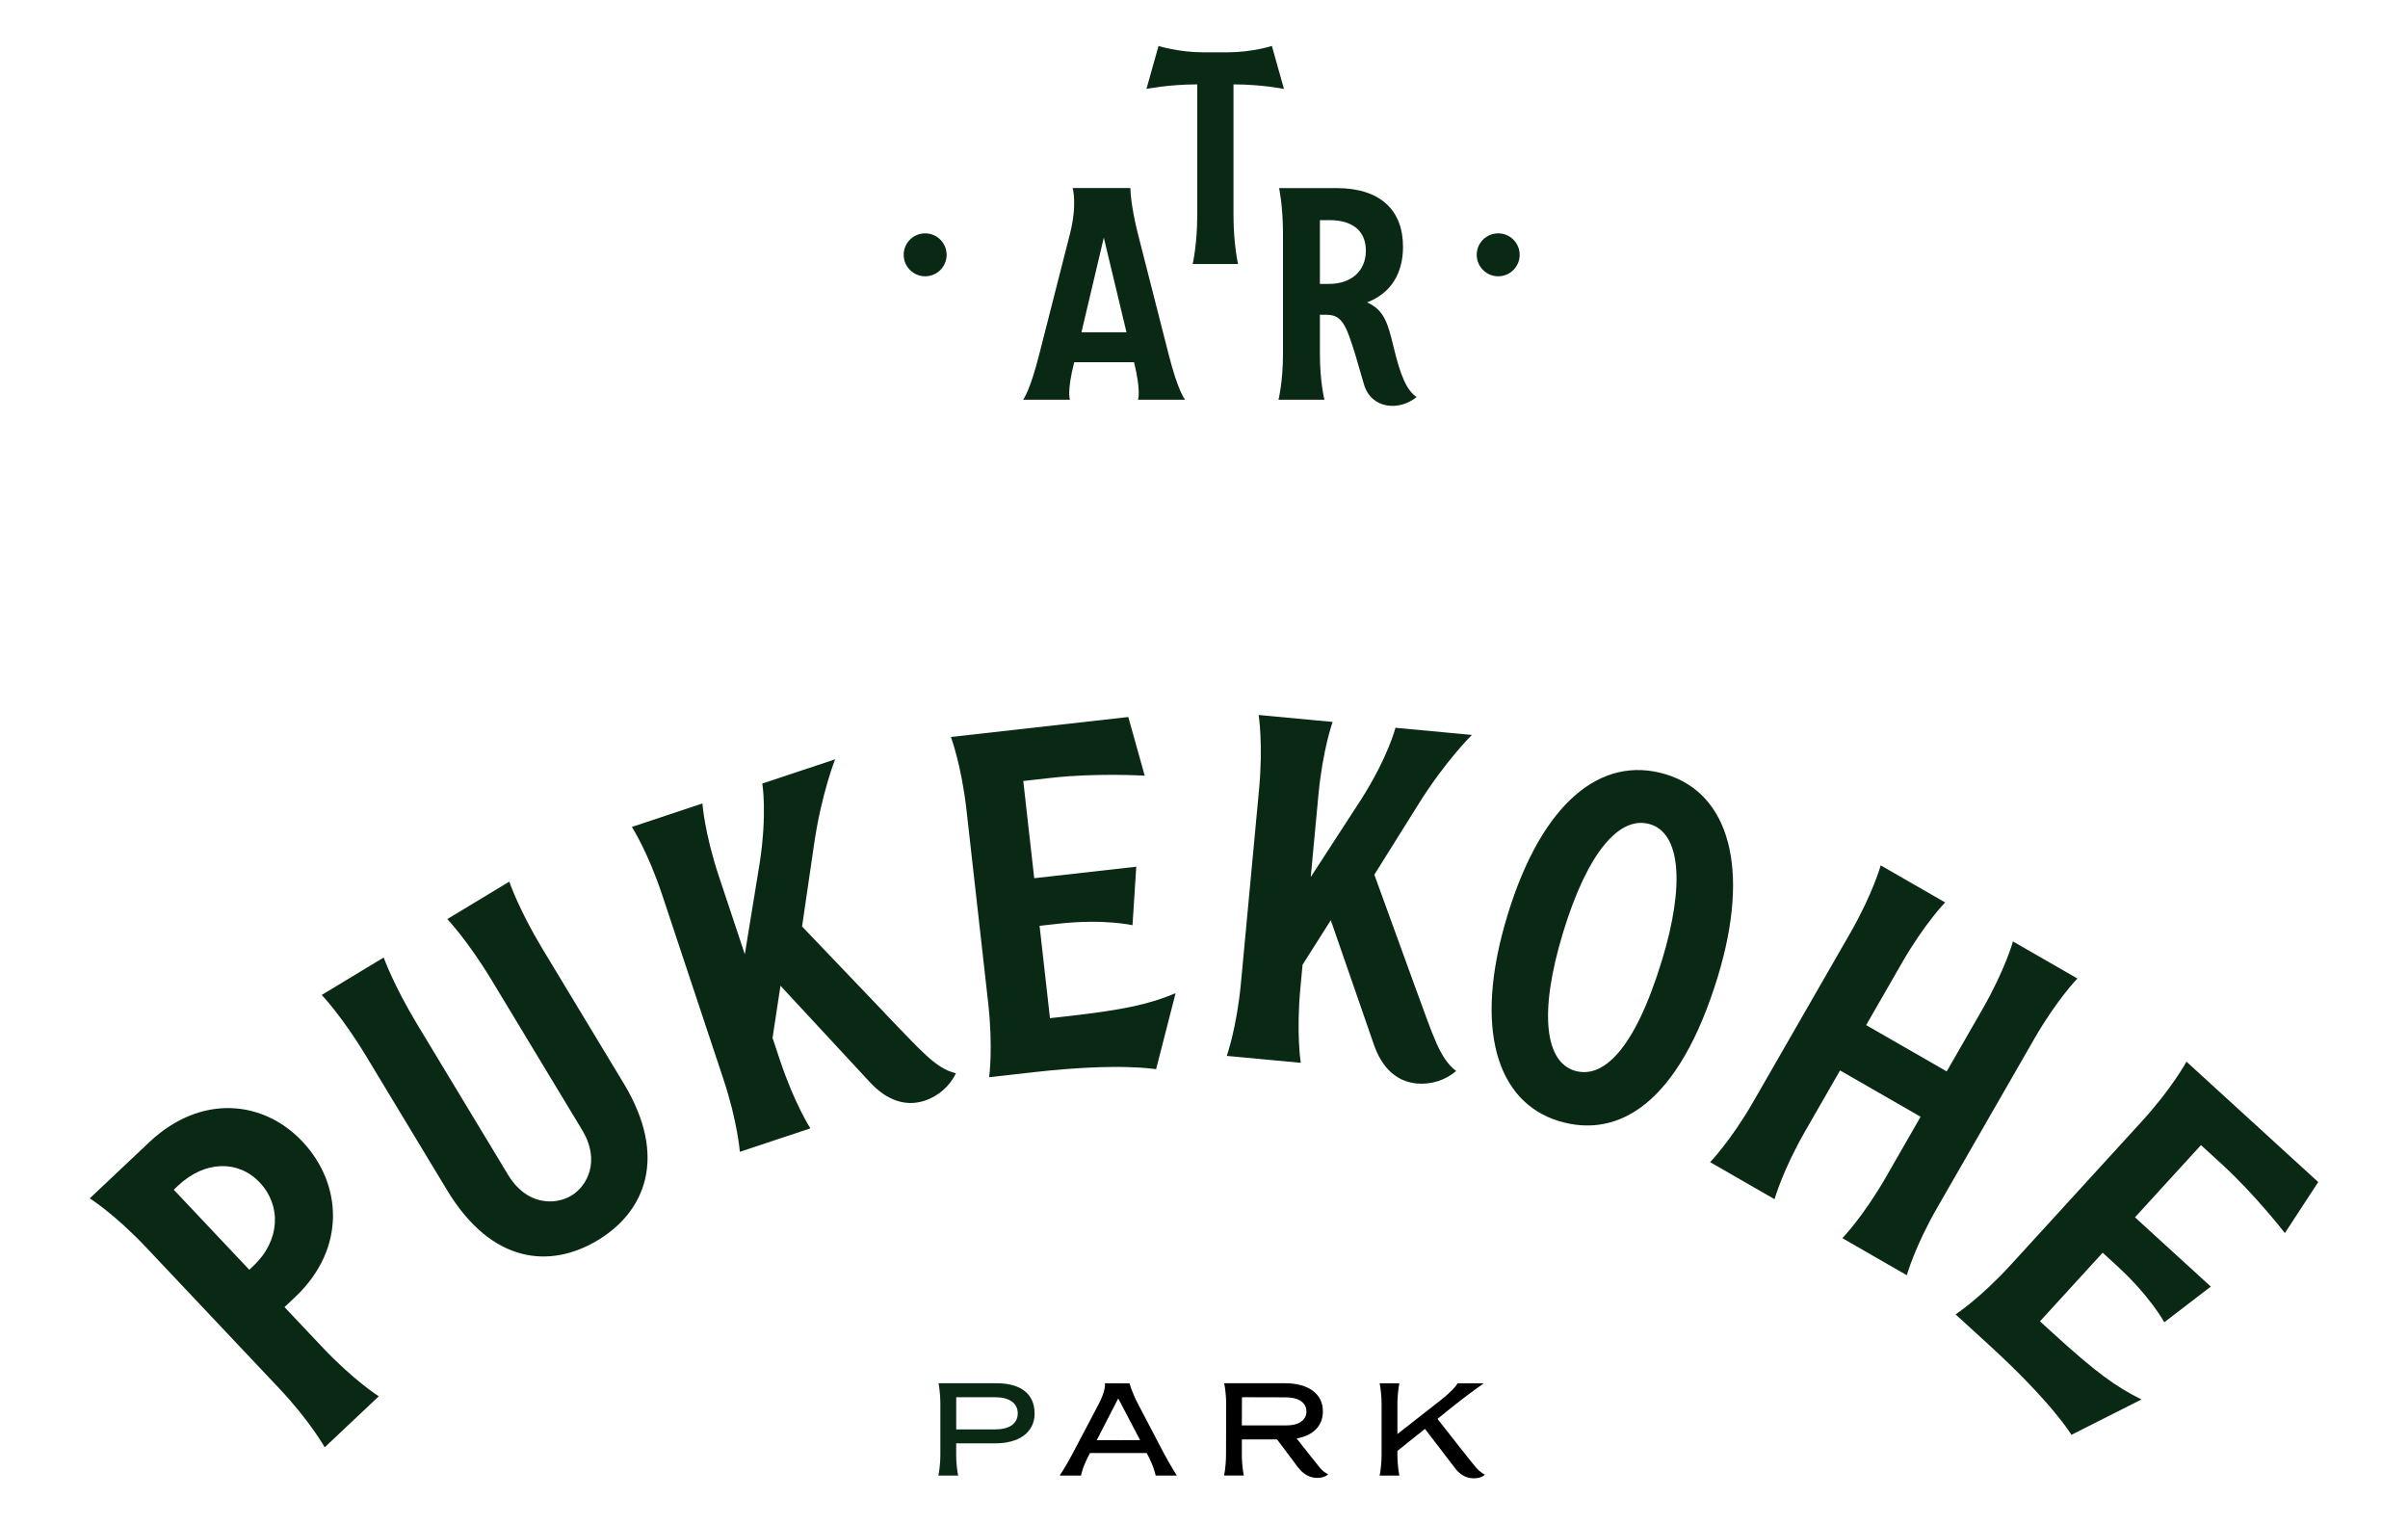 <svg width="158" height="100" viewBox="0 0 158 100" fill="none" xmlns="http://www.w3.org/2000/svg">
<path d="M17.044 77.58C15.635 76.087 13.432 76.136 11.681 77.788L11.402 78.052L16.356 83.303L16.636 83.038C18.387 81.387 18.475 79.097 17.044 77.58ZM19.845 74.893C22.422 77.624 22.753 81.854 19.415 85.048L18.668 85.753L21.156 88.388C23.203 90.558 24.853 91.605 24.853 91.605L21.305 94.952C21.305 94.952 20.356 93.245 18.309 91.075L9.589 81.835C7.518 79.641 5.89 78.619 5.89 78.619L9.833 74.897C13.215 71.75 17.289 72.184 19.843 74.891" fill="#0A2914"/>
<path d="M33.417 57.839C33.417 57.839 34.039 59.675 35.599 62.258L40.925 71.077C43.862 75.939 42.304 79.504 39.227 81.363C36.123 83.237 32.27 82.941 29.333 78.078L24.007 69.26C22.447 66.678 21.11 65.273 21.11 65.273L25.175 62.818C25.175 62.818 25.824 64.638 27.384 67.218L33.34 77.081C34.552 79.086 36.422 79.082 37.495 78.435C38.538 77.804 39.415 76.151 38.203 74.144L32.246 64.283C30.686 61.701 29.349 60.296 29.349 60.296L33.416 57.841L33.417 57.839Z" fill="#0A2914"/>
<path d="M58.067 66.485C60.379 68.861 61.362 70.089 62.722 70.415C62.324 71.257 61.563 71.915 60.68 72.208C59.431 72.624 58.173 72.195 57.059 70.978L51.211 64.671L50.69 68.09L51.176 69.55C52.117 72.382 53.171 74.027 53.171 74.027L48.544 75.566C48.544 75.566 48.404 73.618 47.463 70.786L43.455 58.727C42.505 55.866 41.46 54.251 41.46 54.251L46.089 52.712C46.089 52.712 46.219 54.63 47.17 57.492L48.871 62.606L49.85 56.6C50.35 53.322 50.017 51.404 50.017 51.404L54.797 49.815C54.797 49.815 53.892 52.077 53.412 55.415L52.627 60.782L58.071 66.479L58.067 66.485Z" fill="#0A2914"/>
<path d="M77.136 65.16L75.856 70.148C75.856 70.148 73.482 69.705 67.869 70.336L64.902 70.67C64.902 70.67 65.173 68.767 64.836 65.769L63.416 53.142C63.082 50.176 62.392 48.349 62.392 48.349L74.032 47.04L75.111 50.889C75.111 50.889 71.957 50.694 68.961 51.033L67.142 51.237L67.86 57.615L74.556 56.861L74.309 60.699C74.309 60.699 72.421 60.265 69.423 60.603L68.211 60.739L68.893 66.797L69.945 66.68C73.897 66.234 75.407 65.872 77.136 65.16Z" fill="#0A2914"/>
<path d="M92.868 64.791C94.026 67.897 94.433 69.416 95.545 70.262C94.844 70.873 93.881 71.171 92.954 71.082C91.644 70.959 90.664 70.063 90.135 68.498L87.319 60.371L85.467 63.292L85.324 64.826C85.046 67.796 85.349 69.727 85.349 69.727L80.494 69.272C80.494 69.272 81.151 67.432 81.427 64.462L82.611 51.809C82.892 48.805 82.585 46.907 82.585 46.907L87.44 47.362C87.44 47.362 86.787 49.169 86.506 52.173L86.004 57.539L89.318 52.436C91.095 49.637 91.562 47.746 91.562 47.746L96.577 48.215C96.577 48.215 94.837 49.922 93.055 52.785L90.177 57.383L92.868 64.789V64.791Z" fill="#0A2914"/>
<path d="M109.041 63.031C110.595 57.937 110.218 54.668 108.283 54.078C106.288 53.469 104.178 55.879 102.567 61.157C100.928 66.527 101.416 69.661 103.317 70.242C105.129 70.793 107.224 68.984 109.039 63.031M112.71 64.083C110.162 72.43 106.174 74.735 102.275 73.545C98.254 72.318 96.63 67.529 98.915 60.04C101.162 52.677 105.048 49.501 109.315 50.803C113.456 52.066 114.872 56.993 112.71 64.081" fill="#0A2914"/>
<path d="M127.128 79.195C125.64 81.78 125.114 83.662 125.114 83.662L120.886 81.23C120.886 81.23 122.247 79.829 123.734 77.243L126.02 73.265L120.735 70.227L118.449 74.205C116.961 76.793 116.437 78.674 116.437 78.674L112.209 76.243C112.209 76.243 113.57 74.841 115.056 72.254L121.388 61.24C122.892 58.624 123.402 56.773 123.402 56.773L127.63 59.204C127.63 59.204 126.285 60.578 124.781 63.193L122.447 67.253L127.733 70.291L130.066 66.231C131.569 63.616 132.08 61.764 132.08 61.764L136.308 64.195C136.308 64.195 134.964 65.569 133.46 68.184L127.128 79.198V79.195Z" fill="#0A2914"/>
<path d="M140.511 91.812L135.915 94.132C135.915 94.132 134.685 92.052 130.517 88.243L128.314 86.231C128.314 86.231 129.925 85.183 131.959 82.955L140.529 73.574C142.541 71.371 143.464 69.65 143.464 69.65L152.11 77.549L149.921 80.896C149.921 80.896 147.992 78.393 145.765 76.359L144.415 75.125L140.086 79.862L145.061 84.406L142.01 86.748C142.01 86.748 141.092 85.041 138.865 83.007L137.965 82.185L133.853 86.685L134.635 87.399C137.572 90.084 138.839 90.979 140.513 91.812" fill="#0A2914"/>
<path d="M60.704 15.309C59.926 15.309 59.295 15.939 59.295 16.717C59.295 17.495 59.926 18.126 60.704 18.126C61.482 18.126 62.113 17.495 62.113 16.717C62.113 15.939 61.482 15.309 60.704 15.309Z" fill="#0A2914"/>
<path d="M98.304 15.309C97.526 15.309 96.895 15.939 96.895 16.717C96.895 17.495 97.526 18.126 98.304 18.126C99.082 18.126 99.713 17.495 99.713 16.717C99.713 15.939 99.082 15.309 98.304 15.309Z" fill="#0A2914"/>
<path d="M70.959 21.799H73.914L72.426 15.59L70.959 21.799ZM74.668 26.222C74.668 26.222 74.887 25.725 74.411 23.763H70.483C69.986 25.727 70.205 26.222 70.205 26.222H67.13C67.13 26.222 67.566 25.725 68.2 23.206L70.203 15.351C70.7 13.387 70.381 12.337 70.381 12.337H74.17C74.17 12.337 74.17 13.387 74.666 15.351L76.669 23.206C77.304 25.725 77.76 26.222 77.76 26.222H74.666H74.668Z" fill="#0A2914"/>
<path d="M80.936 5.536V14.165C80.936 16.009 81.234 17.319 81.234 17.319H78.258C78.258 17.319 78.556 16.009 78.556 14.165V5.536C76.691 5.536 75.224 5.834 75.224 5.834L76.016 3.016C76.016 3.016 77.346 3.434 78.972 3.434H80.518C82.146 3.434 83.454 3.016 83.454 3.016L84.246 5.834C84.246 5.834 82.779 5.536 80.934 5.536" fill="#0A2914"/>
<path d="M86.605 14.441V18.626H87.201C88.669 18.626 89.621 17.773 89.621 16.445C89.621 15.117 88.709 14.442 87.242 14.442H86.607L86.605 14.441ZM92.952 26.045C91.862 26.957 89.997 26.878 89.5 25.232L88.924 23.25C88.33 21.366 88.073 20.651 87.041 20.651H86.605V23.209C86.605 25.054 86.901 26.225 86.901 26.225H83.887C83.887 26.225 84.183 25.056 84.183 23.209V15.355C84.183 13.492 83.926 12.34 83.926 12.34H87.694C90.591 12.34 92.058 13.808 92.058 16.189C92.058 17.935 91.266 19.244 89.697 19.838C90.828 20.335 91.065 21.227 91.422 22.694C91.878 24.598 92.275 25.591 92.95 26.047" fill="#0A2914"/>
<path d="M66.78 92.728C66.78 92.046 66.21 91.673 65.328 91.665H62.742V93.776H65.318C66.209 93.776 66.779 93.405 66.779 92.73M67.886 92.73C67.886 93.959 66.883 94.702 65.256 94.692H62.74V95.428C62.74 96.215 62.861 96.769 62.869 96.804H61.57C61.57 96.804 61.701 96.241 61.701 95.428V92.123C61.701 91.31 61.58 90.748 61.58 90.748H65.419C67.045 90.757 67.884 91.5 67.884 92.728" fill="#0A2914"/>
<path d="M74.806 94.477L73.372 91.744L71.961 94.486L74.806 94.479V94.477ZM77.219 96.804H75.827C75.827 96.804 75.74 96.241 75.238 95.325H71.52C71.018 96.243 70.931 96.804 70.931 96.804H69.53C69.53 96.804 69.91 96.25 70.343 95.428L72.081 92.132C72.599 91.147 72.496 90.748 72.496 90.748L74.113 90.757C74.113 90.757 74.26 91.32 74.683 92.132L76.412 95.428C76.853 96.241 77.217 96.804 77.217 96.804" fill="black"/>
<path d="M81.484 93.515H84.371C85.193 93.525 85.721 93.188 85.721 92.6C85.721 92.011 85.193 91.673 84.371 91.673L81.491 91.665L81.482 93.515H81.484ZM87.148 96.715C87.148 96.715 86.95 96.958 86.422 96.958C85.894 96.958 85.471 96.673 85.132 96.222C84.882 95.886 84.182 94.942 83.792 94.433H81.484V95.428C81.484 96.241 81.614 96.802 81.614 96.802H80.316C80.316 96.802 80.445 96.241 80.445 95.428L80.454 92.123C80.454 91.31 80.323 90.748 80.323 90.748H84.344C85.866 90.757 86.808 91.448 86.8 92.6C86.8 93.541 86.16 94.181 85.079 94.372C85.572 95.003 86.401 96.042 86.584 96.267C86.861 96.612 87.146 96.715 87.146 96.715" fill="black"/>
<path d="M97.425 96.743C97.425 96.743 97.226 96.986 96.699 96.986C96.171 96.986 95.755 96.717 95.419 96.25L93.499 93.743L91.691 95.187V95.43C91.691 96.243 91.821 96.804 91.821 96.804H90.523C90.523 96.804 90.652 96.243 90.652 95.43V92.125C90.652 91.322 90.523 90.749 90.523 90.749H91.821C91.821 90.749 91.691 91.32 91.691 92.125V94.08L94.545 91.847C95.556 91.035 95.634 90.749 95.634 90.749H97.364C97.364 90.749 96.533 91.32 95.512 92.125L94.319 93.085C94.889 93.812 96.62 96.026 96.862 96.294C97.156 96.622 97.425 96.743 97.425 96.743Z" fill="black"/>
</svg>
